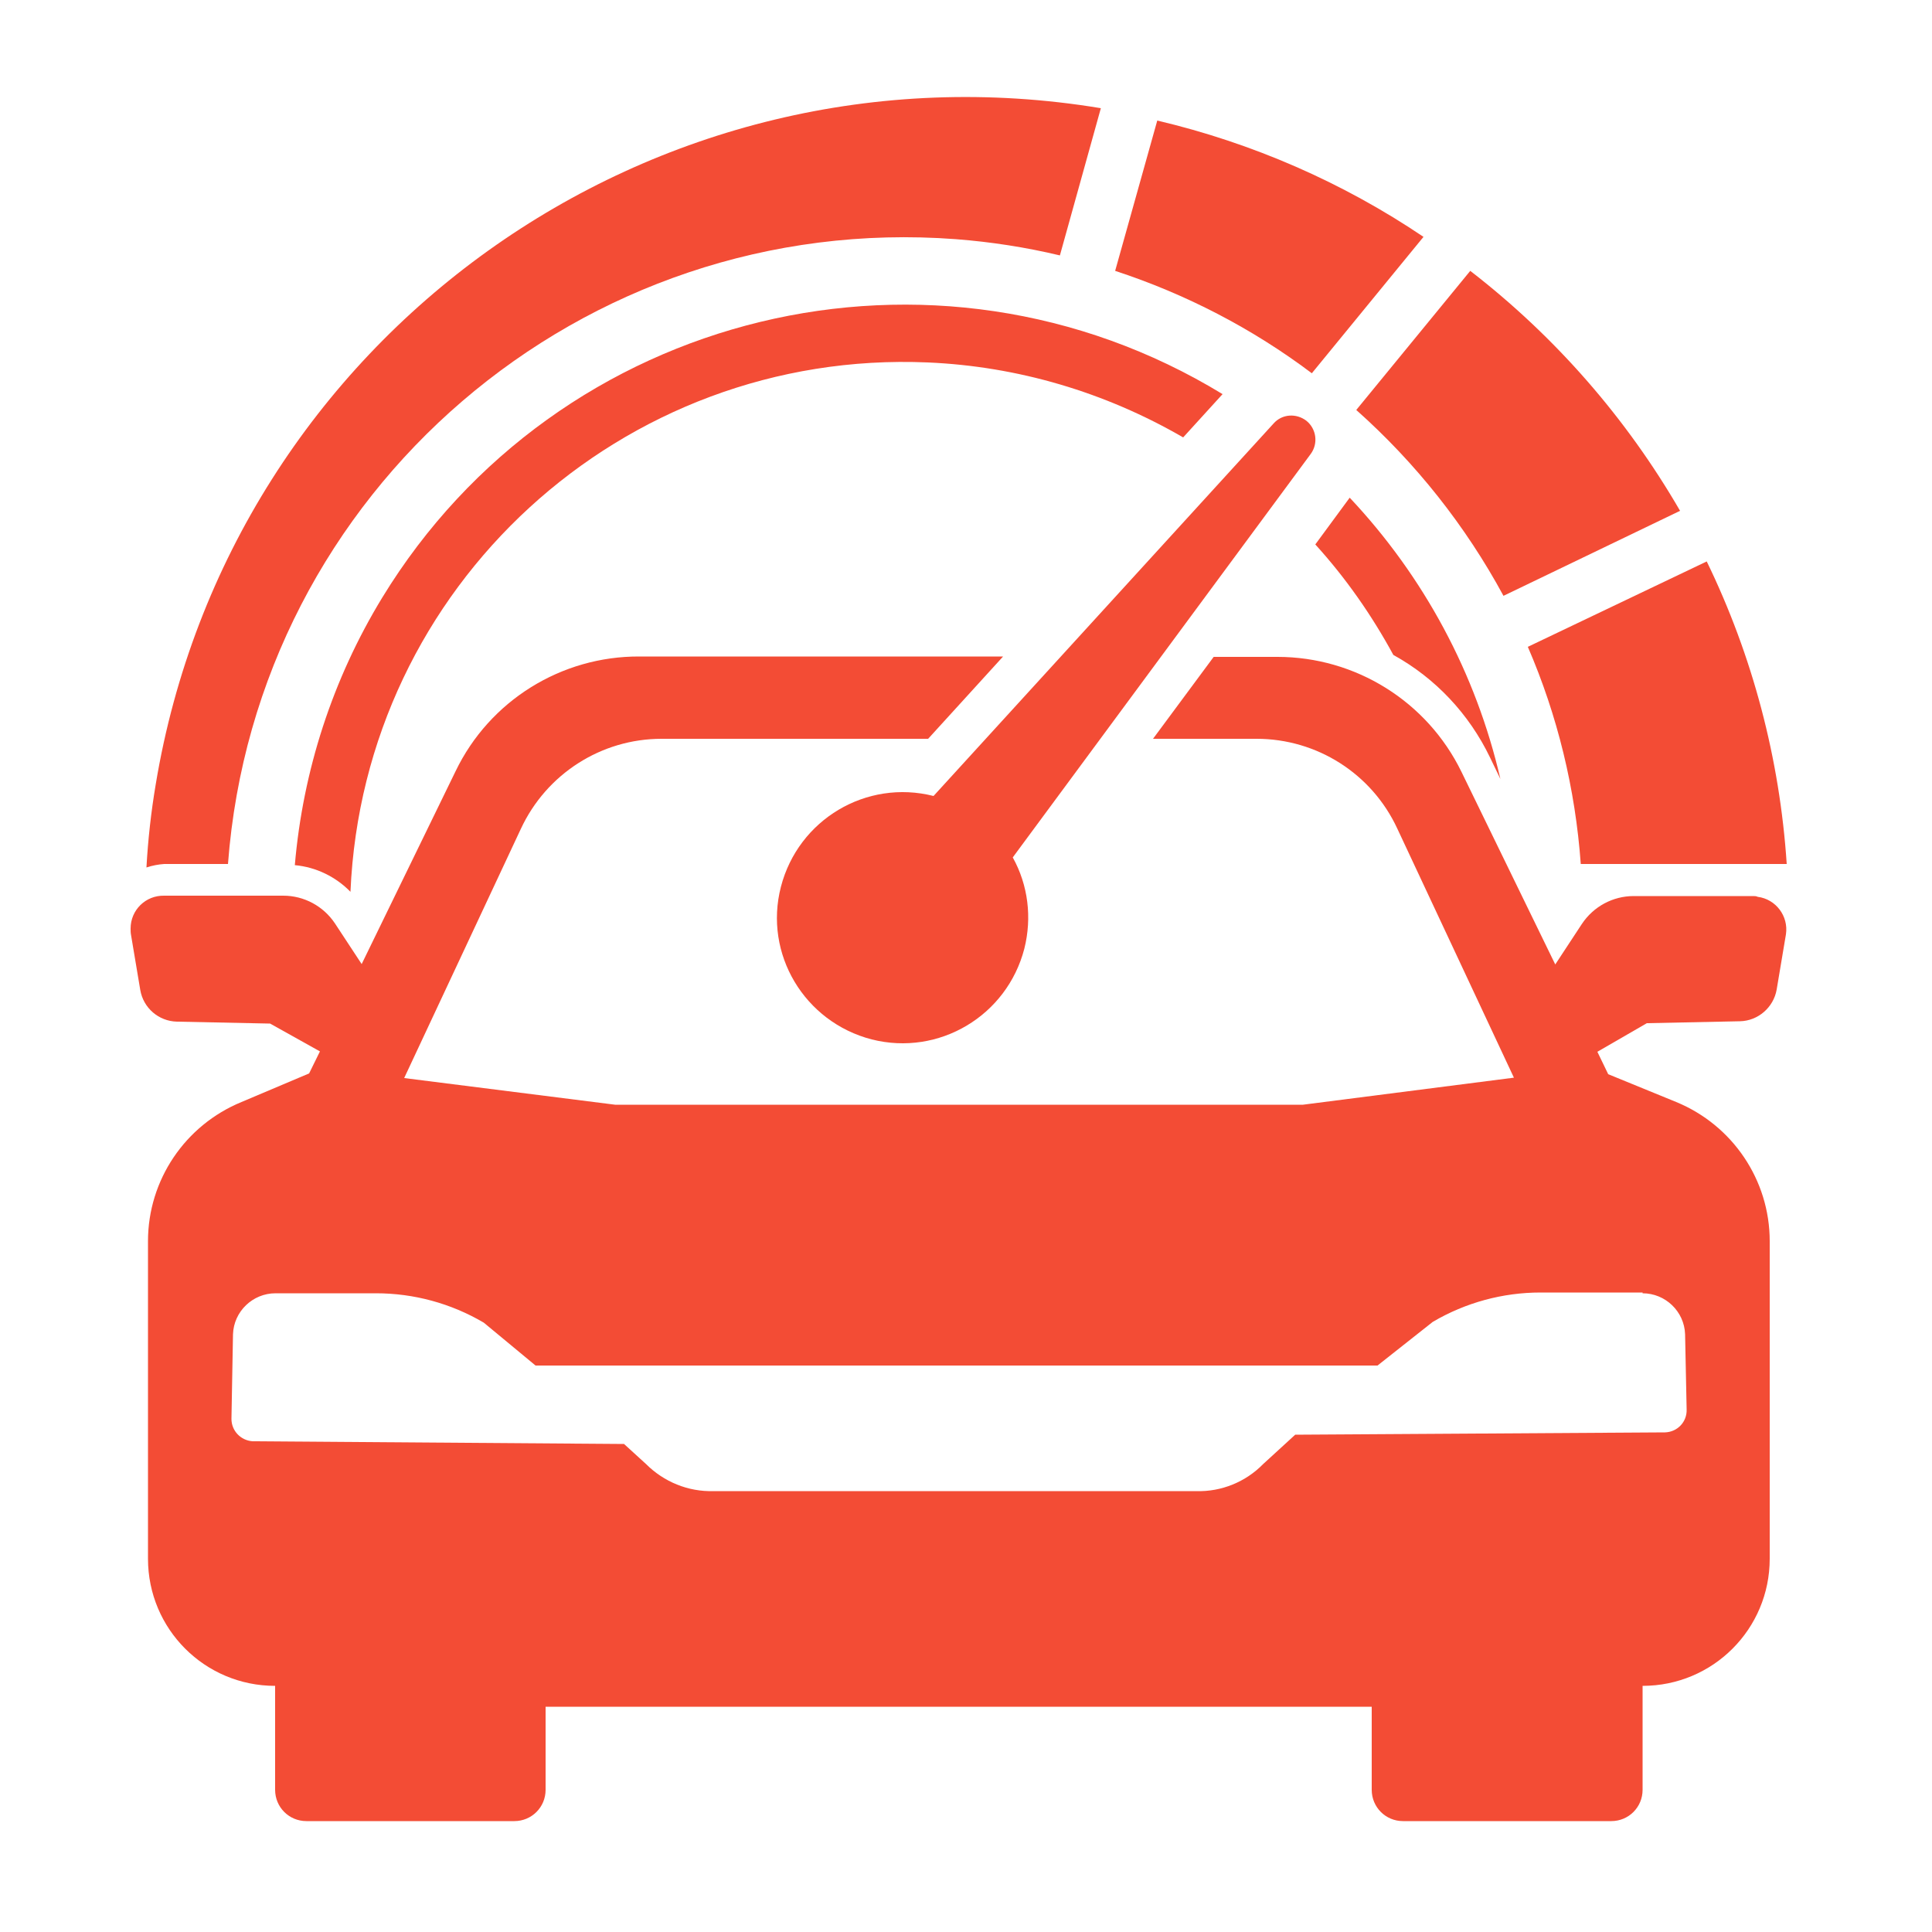 <?xml version="1.0" encoding="utf-8"?>
<!-- Generator: Adobe Illustrator 24.3.0, SVG Export Plug-In . SVG Version: 6.00 Build 0)  -->
<svg version="1.1" id="Ebene_1" xmlns="http://www.w3.org/2000/svg" xmlns:xlink="http://www.w3.org/1999/xlink" x="0px" y="0px"
	 viewBox="0 0 500 500" style="enable-background:new 0 0 500 500;" xml:space="preserve">
<style type="text/css">
	.st0{fill:#F34C35;}
</style>
<path class="st0" d="M462.4,223.6c-1.8-27.2-8.8-53.8-20.7-78.3l-46.3,22.1c7.7,17.8,12.3,36.8,13.7,56.2H462.4z"/>
<path class="st0" d="M299.5,31.2l-10.9,38.9c18.3,6,35.5,14.9,50.9,26.5l28.9-35.3C347.5,47.2,324.1,37,299.5,31.2z"/>
<path class="st0" d="M380.5,70.1l-29.5,36c15.4,13.7,28.3,30,38.1,48.1l45.7-22C420.9,108.2,402.5,87.1,380.5,70.1z"/>
<path class="st0" d="M42.5,223.6H59C66.3,127,150.7,54.6,247.4,61.9c9.1,0.7,18.1,2.1,26.9,4.2L284.9,28C169,8.8,59.5,87.2,40.3,203
	c-1.2,7.1-2,14.3-2.4,21.5C39.4,224,41,223.7,42.5,223.6z"/>
<path class="st0" d="M90.7,230.8C94.1,151.7,161,90.4,240.1,93.8c23.3,1,45.9,7.7,66.1,19.4l10.2-11.2
	c-74.6-45.5-172-21.9-217.5,52.7c-12.8,21-20.5,44.7-22.6,69.2C81.8,224.4,86.9,226.9,90.7,230.8z"/>
<path class="st0" d="M385.6,196l2.7,5.6c-6.3-27.3-19.8-52.4-39-72.8l-8.9,12.1c7.9,8.7,14.6,18.3,20.2,28.6
	C371.5,175.5,380.2,184.8,385.6,196z"/>
<path class="st0" d="M453.7,231.9h-30.9c-5.4,0-10.4,2.7-13.4,7.2l-6.9,10.5l-24.3-49.9c-8.9-18.2-27.4-29.7-47.6-29.7h-16.5
	l-15.7,21.2h26.8c15.6,0,29.8,9,36.4,23.2l30.2,64.5l-54.6,7h-178l-54.6-6.9l30.2-64.5c6.6-14.2,20.8-23.3,36.4-23.3h69l19.4-21.3
	h-94.1c-20.2-0.1-38.8,11.4-47.6,29.7l-24.3,49.9l-6.9-10.5c-3-4.5-8-7.2-13.4-7.2H42.5c-4.8-0.1-8.7,3.7-8.7,8.5
	c0,0.5,0,1.1,0.1,1.6l2.4,14.3c0.8,4.7,4.8,8.1,9.5,8.2l24.1,0.5l12.9,7.2l-2.8,5.7l-17.5,7.4c-14.6,6-24.2,20.2-24.2,36v82.2
	c0,18.2,14.7,32.9,32.9,32.9l0,0v26.9c0,4.5,3.6,8.1,8.1,8.1h53.8c4.5,0,8.1-3.6,8.1-8.1v-21.5h213.8v21.5c0,4.5,3.6,8.1,8.1,8.1
	H417c4.5,0,8.1-3.6,8.1-8.1v-26.9c18.2,0,32.9-14.7,32.9-32.9v-82.2c0-15.8-9.6-30-24.2-36l-17.6-7.2l-2.8-5.8l12.8-7.4l24.1-0.5
	c4.7-0.1,8.7-3.6,9.5-8.2l2.4-14.3c0.7-4.7-2.6-9.1-7.3-9.7C454.5,231.9,454.1,231.9,453.7,231.9z M425.1,334.7
	c5.9,0,10.8,4.7,11,10.6l0.4,19.5c0.1,3.2-2.4,5.8-5.6,5.9c0,0-0.1,0-0.1,0l-95.6,0.6l-8.3,7.6c-4.5,4.6-10.8,7.2-17.3,7H184.7
	c-6.6,0.2-12.9-2.4-17.5-7l-5.7-5.2l-96.1-0.7c-3.1-0.2-5.5-2.7-5.5-5.8l0.4-21.9c0.2-5.9,5.1-10.6,11-10.6h26
	c9.8,0,19.4,2.6,27.9,7.6l13.4,11.1h217.9l14.3-11.3c8.5-5,18.1-7.6,27.9-7.6H425.1z"/>
<path class="st0" d="M338.1,108.9c-2.6-2-6.3-1.8-8.5,0.7L241.6,206c-17.4-4.4-35,6.1-39.5,23.5s6.1,35,23.5,39.5
	c17.4,4.4,35-6.1,39.5-23.5c2-8,1-16.4-3-23.6l77.1-104.4C341.2,114.8,340.7,111,338.1,108.9z"/>
</svg>
